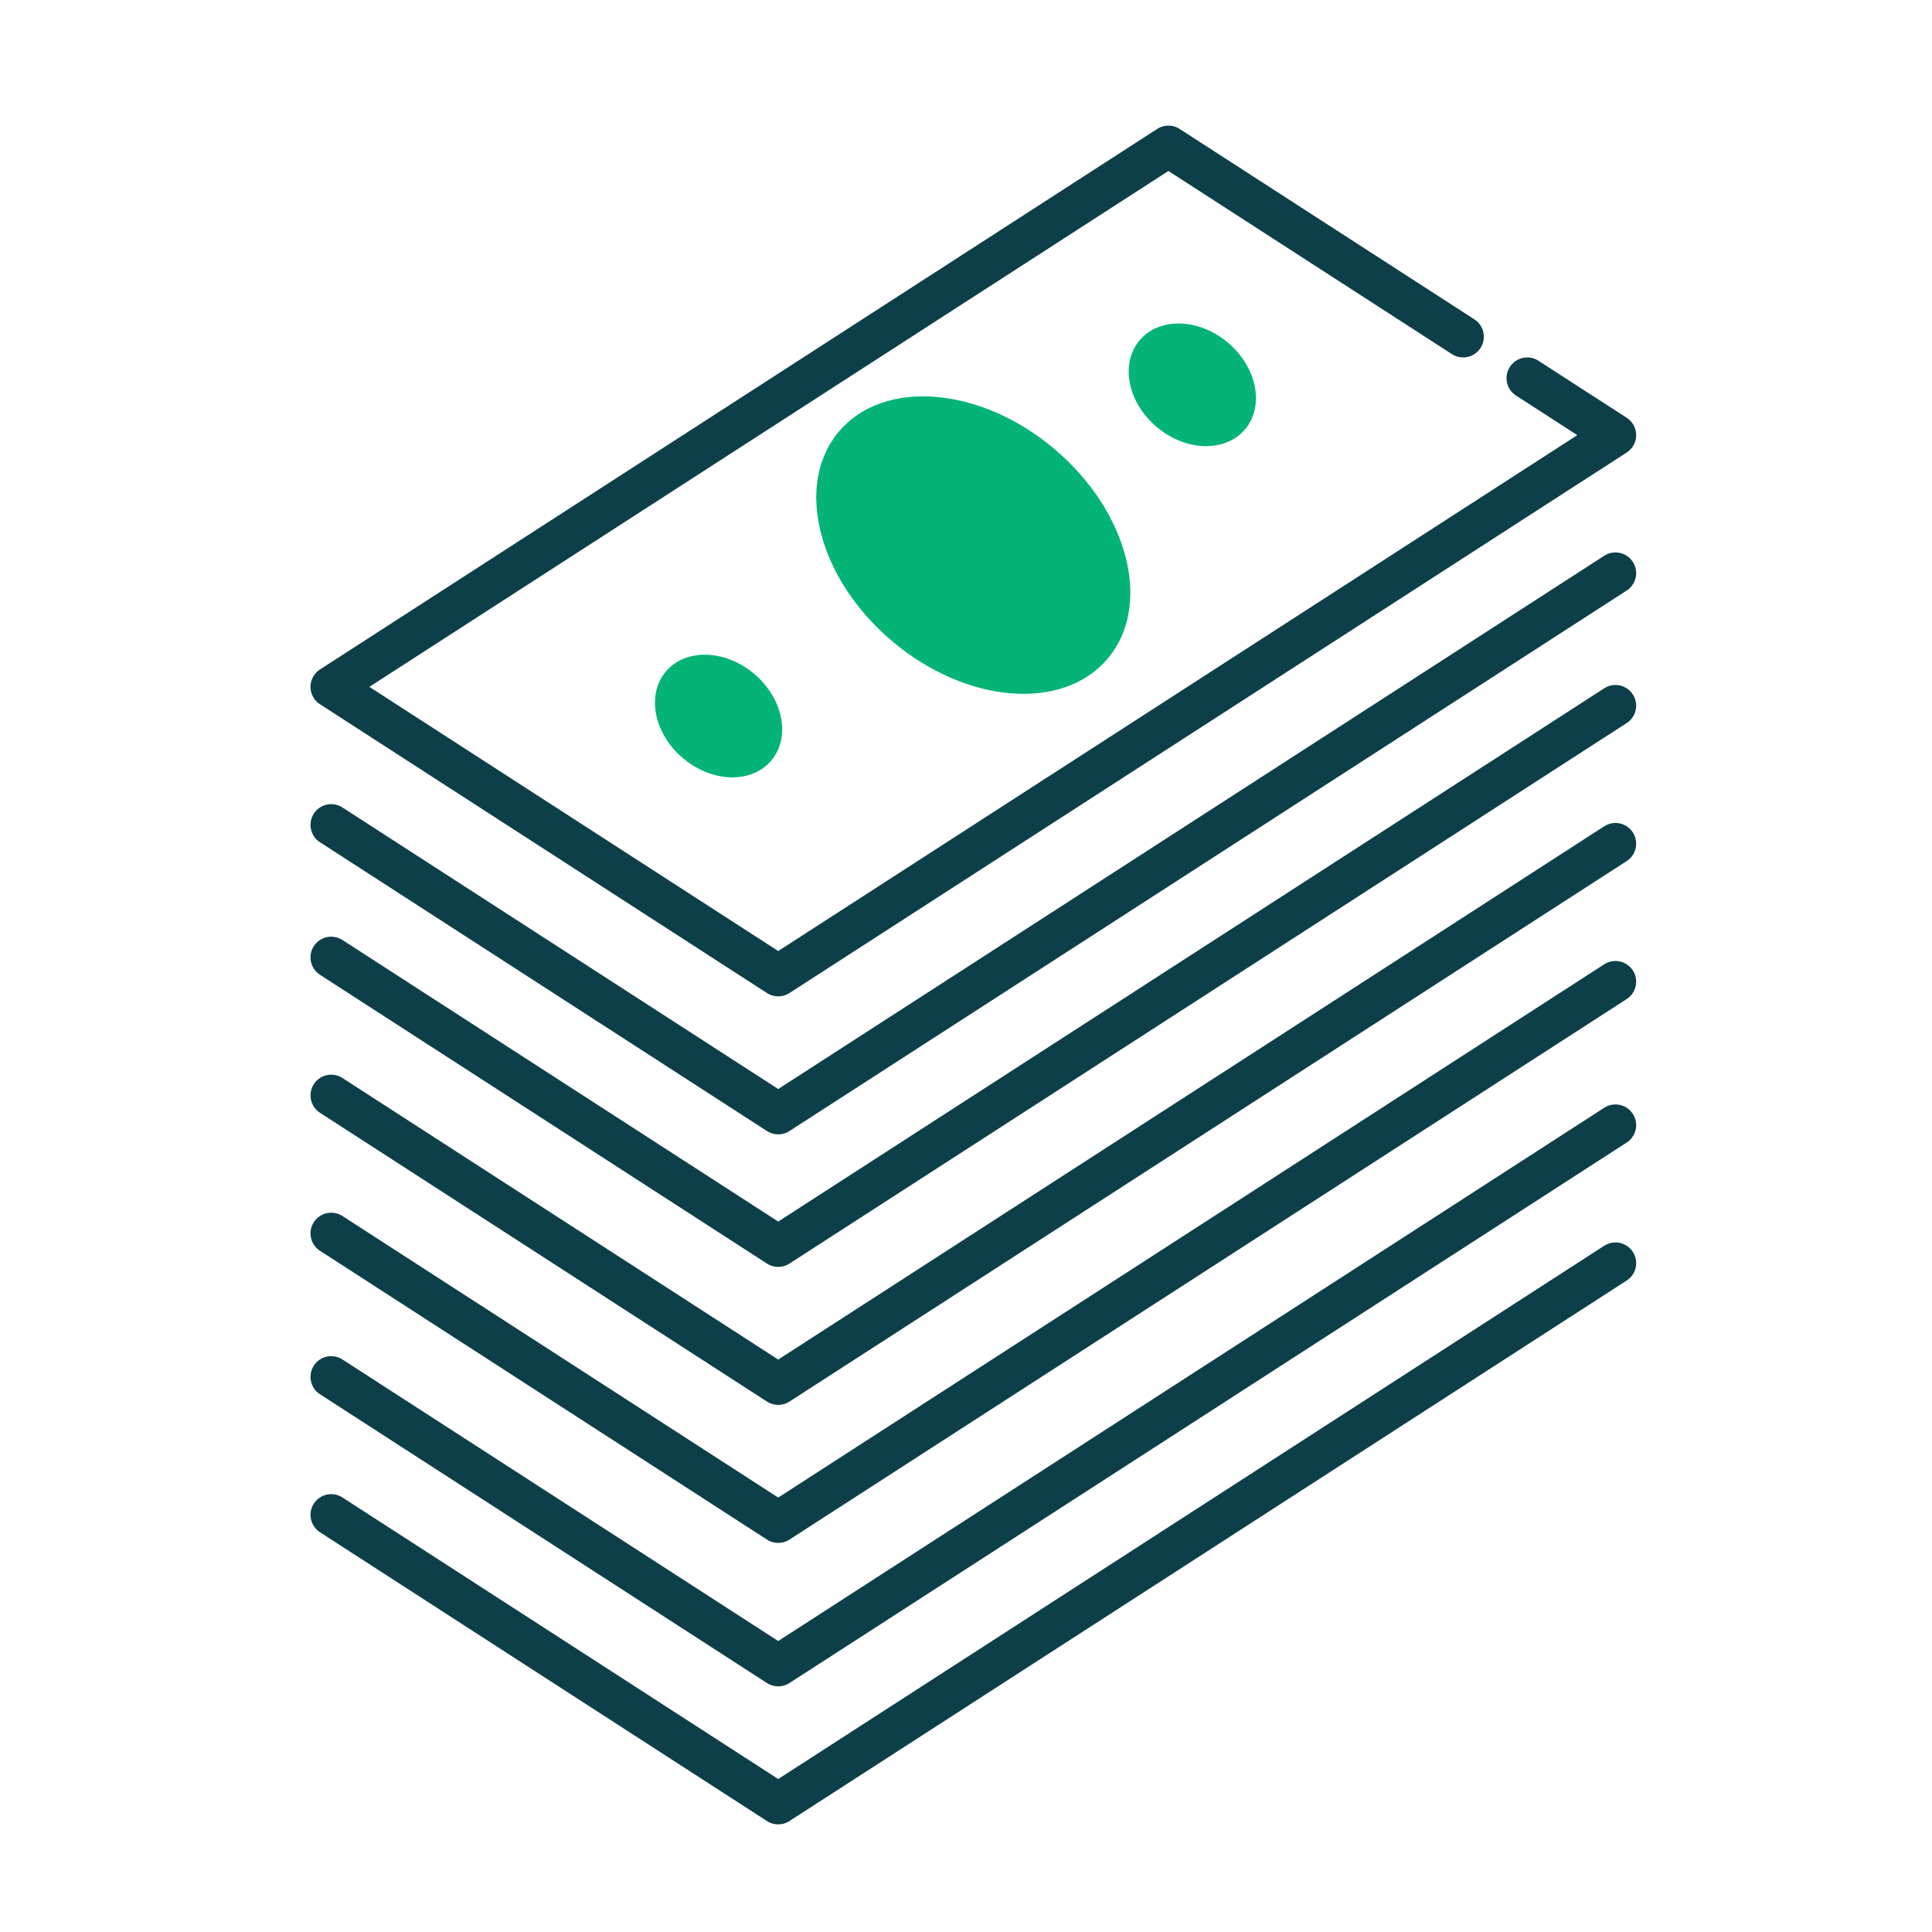 <?xml version="1.0" encoding="UTF-8"?> <svg xmlns="http://www.w3.org/2000/svg" width="70" height="70" viewBox="0 0 70 70" fill="none"><path d="M12 29.886L28.196 40.35L58.531 20.766" stroke="#0D3F4A" stroke-width="1.5" stroke-linecap="round" stroke-linejoin="round"></path><path d="M12 34.688L28.196 45.152L58.531 25.568" stroke="#0D3F4A" stroke-width="1.5" stroke-linecap="round" stroke-linejoin="round"></path><path d="M12 39.688L28.196 50.152L58.531 30.568" stroke="#0D3F4A" stroke-width="1.5" stroke-linecap="round" stroke-linejoin="round"></path><path d="M12 44.688L28.196 55.152L58.531 35.568" stroke="#0D3F4A" stroke-width="1.5" stroke-linecap="round" stroke-linejoin="round"></path><path d="M12 49.886L28.196 60.35L58.531 40.766" stroke="#0D3F4A" stroke-width="1.5" stroke-linecap="round" stroke-linejoin="round"></path><path d="M12 54.886L28.196 65.35L58.531 45.766" stroke="#0D3F4A" stroke-width="1.5" stroke-linecap="round" stroke-linejoin="round"></path><path d="M53.012 12.2L50.334 10.47L42.334 5.302L12 24.886L28.196 35.35L58.531 15.766L55.334 13.701" stroke="#0D3F4A" stroke-width="1.5" stroke-linecap="round" stroke-linejoin="round"></path><ellipse cx="35.264" cy="19.75" rx="4.557" ry="6.375" transform="rotate(-49.81 35.264 19.75)" fill="#04B477"></ellipse><ellipse cx="26.035" cy="25.943" rx="2" ry="2.5" transform="rotate(-49.806 26.035 25.943)" fill="#04B477"></ellipse><ellipse cx="43.2" cy="13.943" rx="2" ry="2.5" transform="rotate(-49.806 43.2 13.943)" fill="#04B477"></ellipse></svg> 